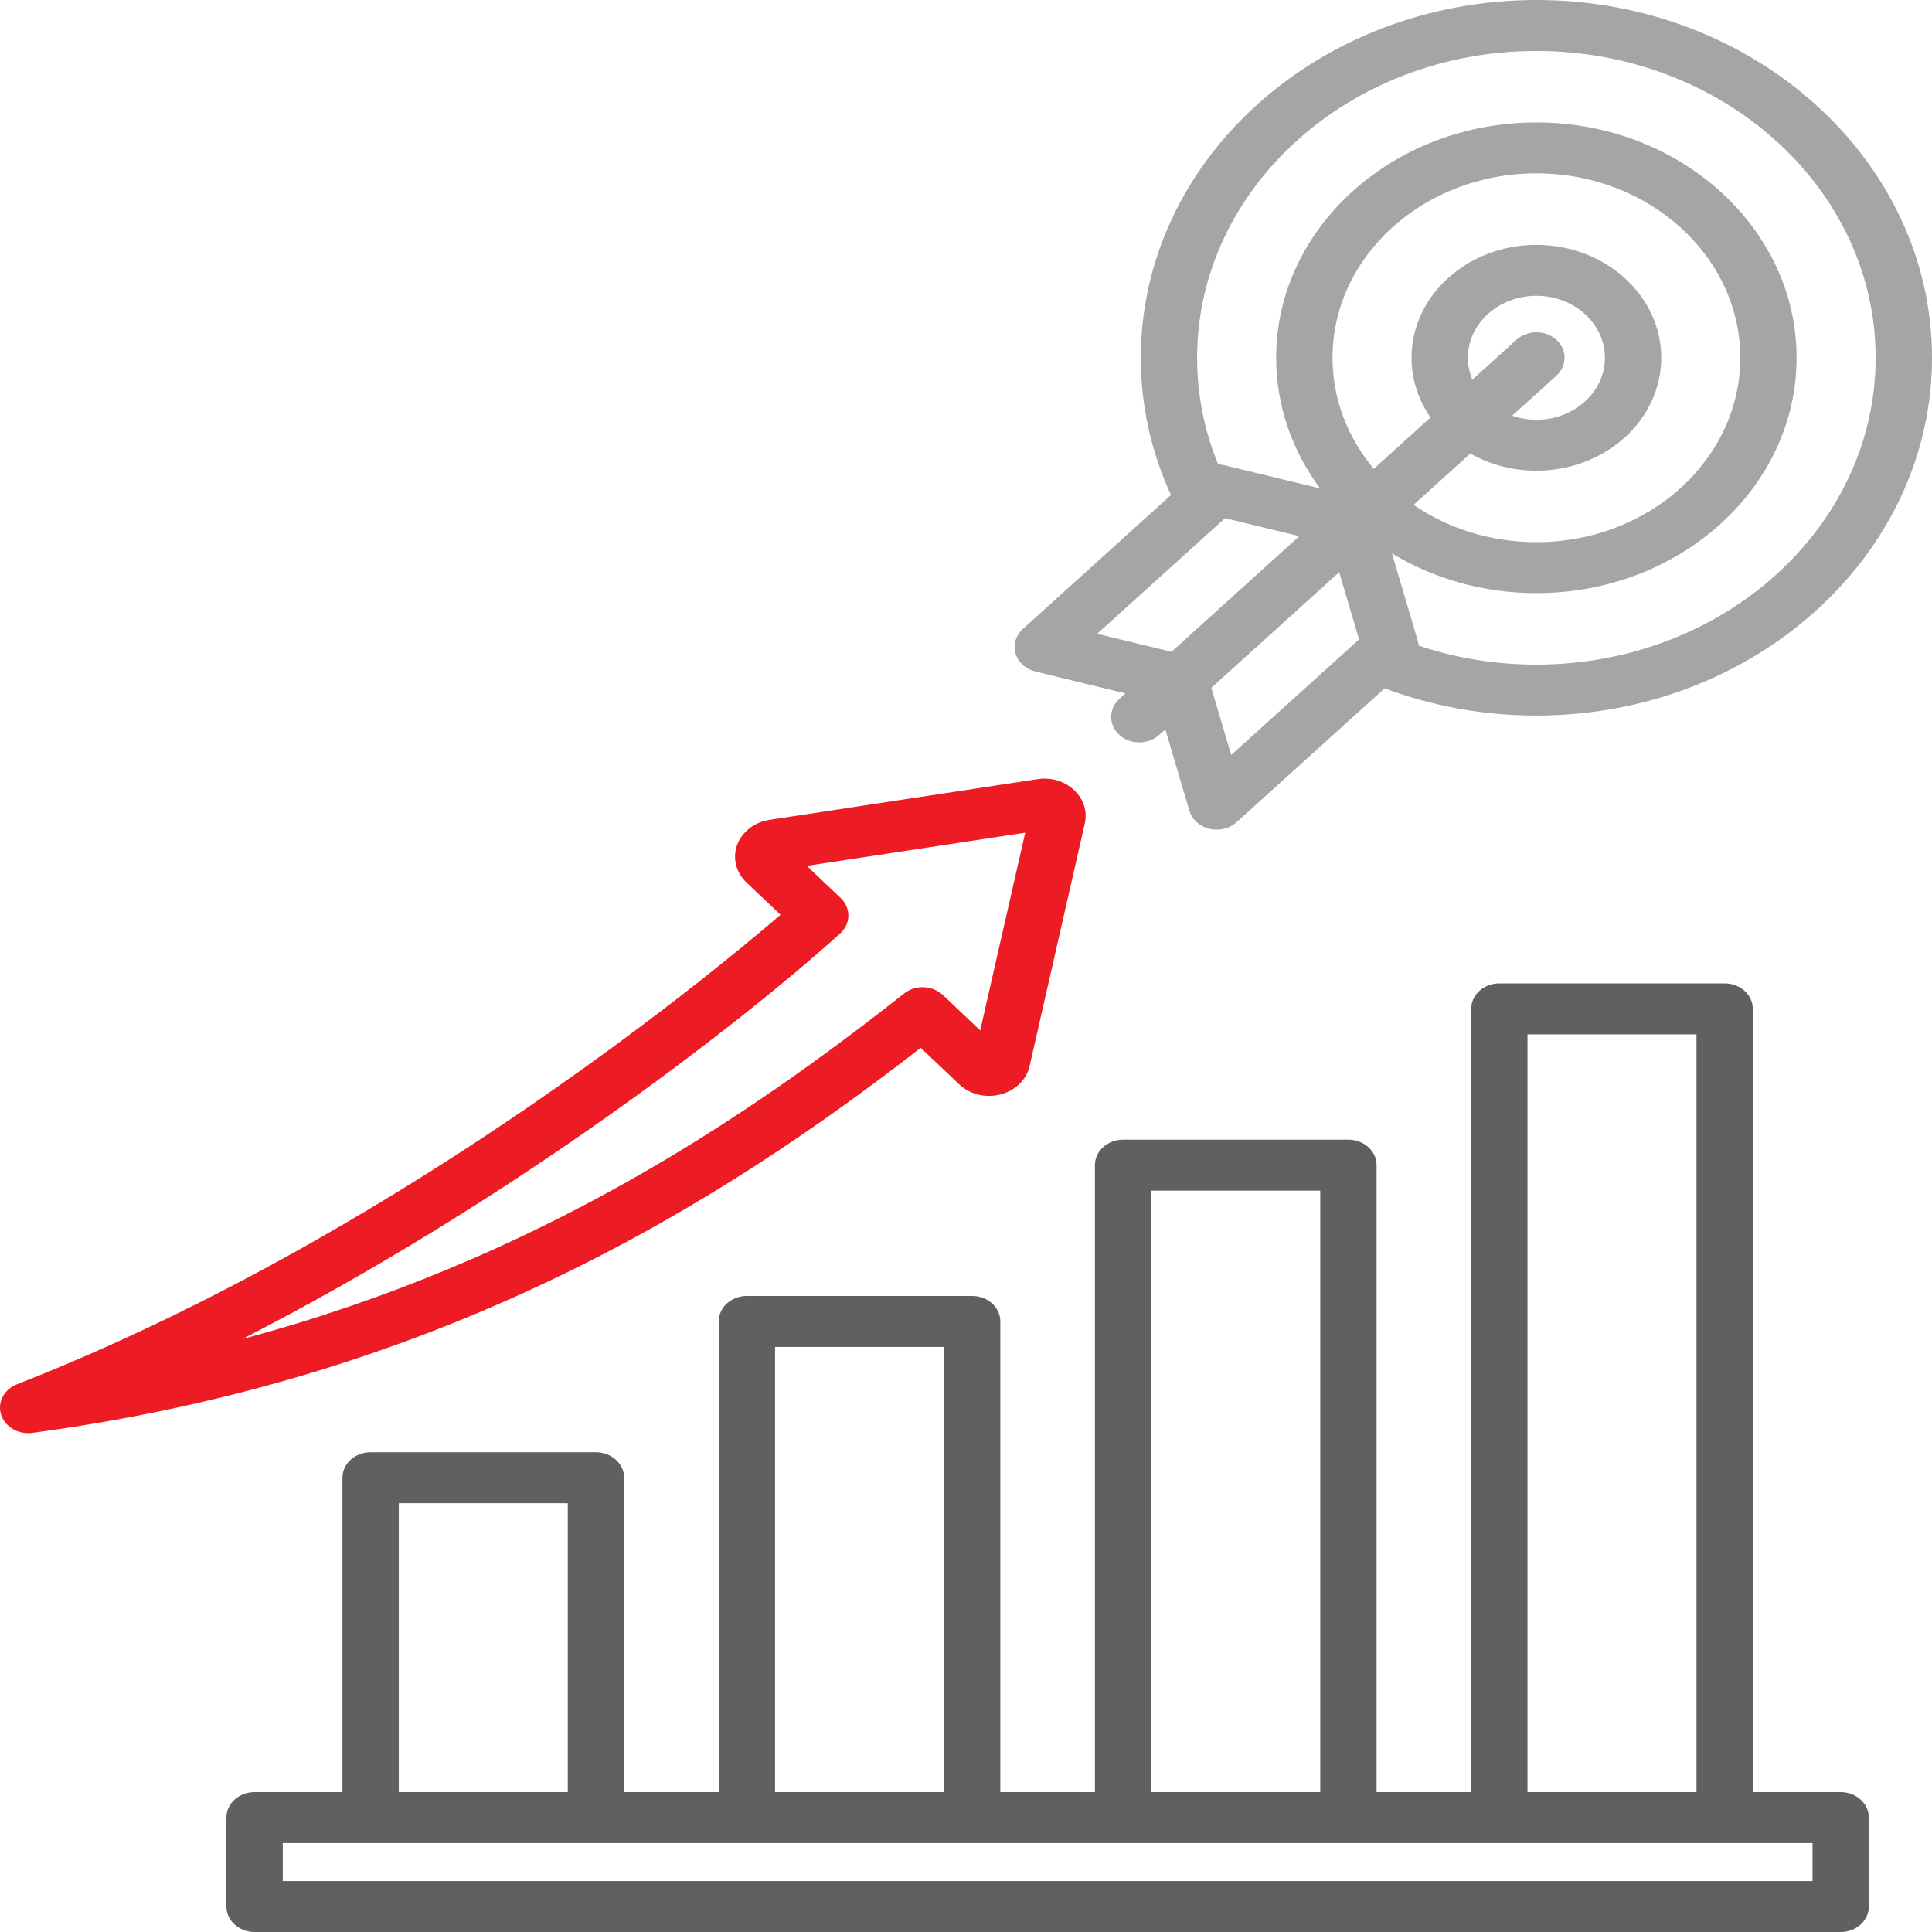 <svg width="48" height="48" viewBox="0 0 48 48" fill="none" xmlns="http://www.w3.org/2000/svg">
<path d="M45.732 44.525H43.548V25.065C43.548 24.715 43.235 24.432 42.848 24.432H37.251C36.864 24.432 36.551 24.715 36.551 25.065V44.525H34.201V28.948C34.201 28.598 33.887 28.315 33.501 28.315H27.903C27.517 28.315 27.203 28.598 27.203 28.948V44.525H24.853V32.831C24.853 32.481 24.54 32.198 24.153 32.198H18.556C18.169 32.198 17.856 32.481 17.856 32.831V44.525H15.506V36.714C15.506 36.364 15.192 36.081 14.806 36.081H9.208C8.822 36.081 8.508 36.364 8.508 36.714V44.525H6.325C5.938 44.525 5.625 44.808 5.625 45.158V47.367C5.625 47.717 5.938 48 6.325 48H45.732C46.118 48 46.431 47.717 46.431 47.367V45.158C46.431 44.808 46.118 44.525 45.732 44.525ZM37.95 25.698H42.149V44.525H37.95V25.698ZM28.603 29.581H32.801V44.525H28.603V29.581ZM19.256 33.464H23.454V44.525H19.256V33.464ZM9.908 37.346H14.106V44.525H9.908V37.346ZM45.032 46.734H7.025V45.791H45.032L45.032 46.734Z" fill="#606060"/>
<path d="M38.171 0C32.752 0 28.343 3.988 28.343 8.889C28.343 10.074 28.596 11.219 29.093 12.298L25.413 15.626C25.236 15.786 25.167 16.019 25.232 16.238C25.297 16.456 25.485 16.627 25.727 16.685L27.962 17.227L27.811 17.364C27.538 17.611 27.538 18.012 27.811 18.259C27.947 18.383 28.126 18.445 28.305 18.445C28.485 18.445 28.664 18.383 28.8 18.259L28.952 18.122L29.551 20.144C29.616 20.363 29.805 20.533 30.046 20.592C30.106 20.606 30.167 20.613 30.227 20.613C30.41 20.613 30.589 20.548 30.722 20.428L34.402 17.1C35.595 17.549 36.861 17.778 38.171 17.778C43.591 17.778 48 13.79 48 8.889C48 3.988 43.591 0 38.171 0ZM27.259 15.746L30.436 12.873L32.282 13.32L29.105 16.194L27.259 15.746ZM36.469 8.889C36.469 8.04 37.233 7.349 38.171 7.349C39.11 7.349 39.874 8.04 39.874 8.889C39.874 9.738 39.11 10.429 38.171 10.429C37.959 10.429 37.757 10.392 37.57 10.328L38.666 9.336C38.939 9.089 38.939 8.689 38.666 8.441C38.393 8.194 37.95 8.194 37.677 8.441L36.581 9.433C36.51 9.263 36.469 9.08 36.469 8.889ZM36.53 11.268C37.007 11.538 37.569 11.694 38.171 11.694C39.882 11.694 41.273 10.436 41.273 8.889C41.273 7.342 39.882 6.084 38.171 6.084C36.461 6.084 35.069 7.342 35.069 8.889C35.069 9.434 35.243 9.942 35.541 10.373L34.131 11.648C33.488 10.88 33.106 9.924 33.106 8.889C33.106 6.363 35.378 4.307 38.172 4.307C40.965 4.307 43.237 6.363 43.237 8.889C43.237 11.415 40.965 13.47 38.172 13.47C37.027 13.47 35.97 13.125 35.12 12.543L36.53 11.268ZM30.589 18.758L30.095 17.089L33.272 14.215L33.766 15.885L30.589 18.758ZM38.171 16.512C37.158 16.512 36.176 16.353 35.244 16.04C35.241 15.996 35.235 15.953 35.222 15.91L34.582 13.749C35.61 14.372 36.844 14.736 38.171 14.736C41.736 14.736 44.636 12.113 44.636 8.889C44.636 5.665 41.736 3.042 38.171 3.042C34.606 3.042 31.706 5.665 31.706 8.889C31.706 10.089 32.108 11.206 32.797 12.135L30.408 11.556C30.361 11.545 30.313 11.539 30.265 11.537C29.918 10.693 29.742 9.805 29.742 8.889C29.742 4.685 33.524 1.266 38.171 1.266C42.819 1.266 46.6 4.685 46.6 8.889C46.6 13.092 42.819 16.512 38.171 16.512Z" fill="#A5A5A5"/>
<path d="M23.831 26.94C24.096 27.19 24.489 27.287 24.857 27.191C25.226 27.096 25.503 26.826 25.58 26.486L26.951 20.461C27.02 20.156 26.923 19.853 26.684 19.629C26.446 19.405 26.114 19.307 25.776 19.358L19.119 20.369C18.744 20.426 18.435 20.665 18.315 20.991C18.195 21.318 18.283 21.676 18.546 21.925L19.392 22.728C17.388 24.447 9.651 30.779 0.422 34.392C0.1 34.518 -0.069 34.84 0.027 35.146C0.114 35.421 0.391 35.605 0.699 35.605C0.733 35.605 0.768 35.603 0.802 35.599C11.065 34.227 17.97 29.839 22.876 26.033L23.831 26.94ZM6.018 33.269C12.563 29.917 18.193 25.602 20.871 23.195C21.141 22.952 21.147 22.559 20.884 22.309L20.044 21.512L25.471 20.688L24.353 25.6L23.428 24.723C23.17 24.478 22.744 24.46 22.462 24.683C18.571 27.753 13.344 31.308 6.018 33.269Z" fill="#ED1C24"/>
</svg>
